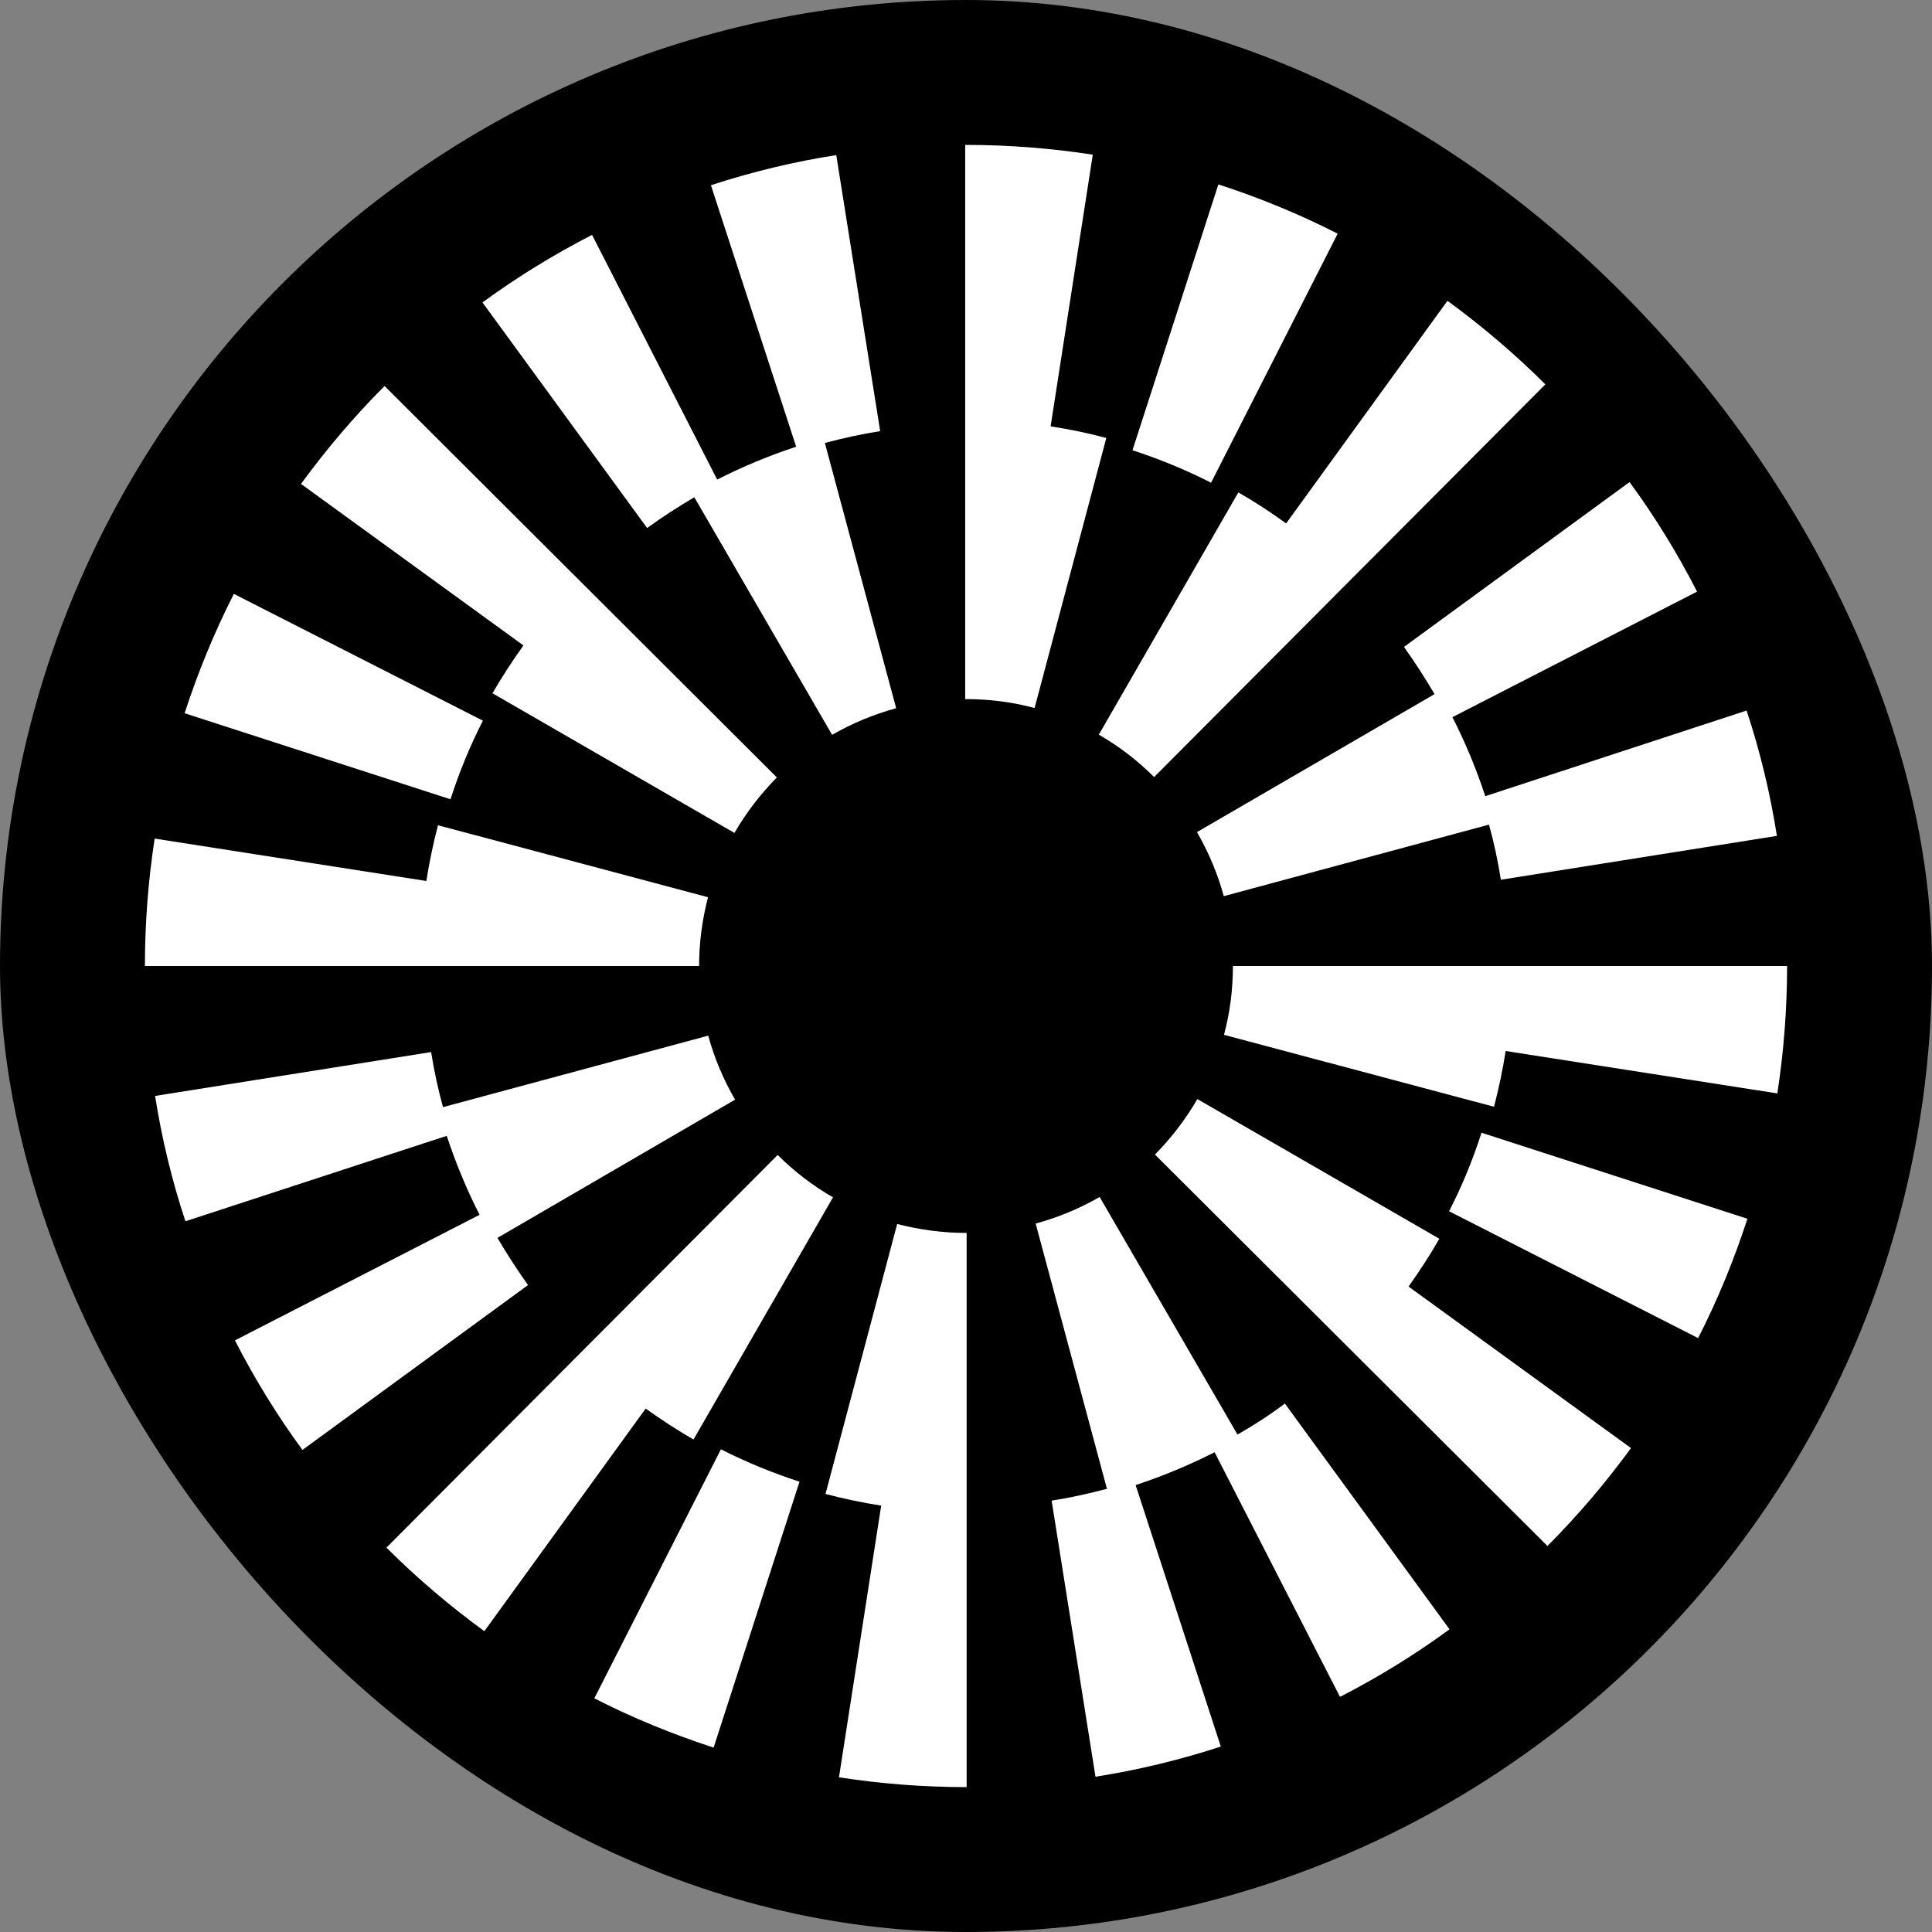 <svg width="40" height="40" viewBox="0 0 40 40" fill="none" xmlns="http://www.w3.org/2000/svg">
<rect x="0" y="0" width="40" height="40" fill="#808080" stroke="none"/>
<g clip-path="url(#clip0_40560_2058)">
<path d="M40 0H0V40H40V0Z" fill="black"/>
<path d="M9.998 14.921L4.842 12.296C4.438 13.088 4.098 13.919 3.822 14.767L9.327 16.548C9.507 15.989 9.731 15.442 9.998 14.921Z" fill="white"/>
<path d="M14.375 10.295L17.228 15.214C17.646 14.973 18.093 14.788 18.554 14.663L17.078 9.171C17.452 9.072 17.835 8.986 18.223 8.926L17.314 3.211C16.436 3.348 15.563 3.559 14.719 3.835L16.484 9.249C15.92 9.434 15.373 9.662 14.848 9.929L12.258 4.863C11.47 5.268 10.704 5.737 9.989 6.262L13.398 10.932C13.712 10.704 14.039 10.493 14.375 10.295Z" fill="white"/>
<path d="M29.701 14.371L24.782 17.228C25.023 17.646 25.212 18.093 25.337 18.554L30.828 17.073C30.932 17.448 31.013 17.831 31.074 18.214L36.789 17.306C36.651 16.428 36.441 15.554 36.161 14.711L30.751 16.484C30.566 15.92 30.338 15.373 30.071 14.848L35.136 12.249C34.732 11.461 34.263 10.695 33.738 9.981L29.068 13.394C29.292 13.708 29.503 14.035 29.701 14.371Z" fill="white"/>
<path d="M27.695 4.838C26.903 4.433 26.073 4.093 25.225 3.818L23.447 9.322C24.003 9.503 24.549 9.727 25.074 9.994L27.695 4.838Z" fill="white"/>
<path d="M25.638 10.196L22.75 15.21C23.168 15.451 23.555 15.748 23.895 16.088L31.995 7.958C31.366 7.33 30.682 6.749 29.968 6.228L26.628 10.837C26.309 10.605 25.982 10.39 25.638 10.196Z" fill="white"/>
<path d="M10.196 14.353L15.206 17.245C15.447 16.828 15.743 16.441 16.084 16.096L7.962 7.992C7.334 8.621 6.753 9.305 6.232 10.019L10.837 13.363C10.609 13.682 10.394 14.013 10.196 14.353Z" fill="white"/>
<path d="M21.752 8.827L22.625 3.202C21.76 3.069 20.878 3 19.996 3H19.983V14.474H19.996C20.478 14.474 20.96 14.534 21.42 14.659L22.905 9.068C22.526 8.965 22.143 8.888 21.752 8.827Z" fill="white"/>
<path d="M14.659 18.576L9.068 17.086C8.969 17.465 8.888 17.852 8.827 18.24L3.202 17.362C3.069 18.227 3 19.118 3 20H14.474C14.474 19.514 14.539 19.036 14.659 18.576Z" fill="white"/>
<path d="M30.002 25.078L35.158 27.704C35.562 26.912 35.903 26.081 36.178 25.233L30.673 23.452C30.493 24.011 30.269 24.558 30.002 25.078Z" fill="white"/>
<path d="M25.621 29.701L22.767 24.782C22.35 25.023 21.902 25.208 21.442 25.332L22.918 30.824C22.544 30.923 22.16 31.009 21.773 31.069L22.681 36.785C23.559 36.647 24.433 36.436 25.276 36.161L23.512 30.747C24.076 30.561 24.622 30.333 25.147 30.067L27.743 35.132C28.53 34.728 29.296 34.258 30.011 33.733L26.602 29.059C26.288 29.296 25.961 29.507 25.621 29.701Z" fill="white"/>
<path d="M10.299 25.629L15.219 22.767C14.977 22.35 14.788 21.902 14.663 21.442L9.172 22.922C9.068 22.548 8.987 22.165 8.926 21.782L3.211 22.69C3.349 23.568 3.559 24.441 3.839 25.285L9.249 23.516C9.434 24.076 9.662 24.627 9.929 25.151L4.864 27.751C5.268 28.539 5.737 29.305 6.262 30.019L10.932 26.606C10.708 26.292 10.497 25.965 10.299 25.629Z" fill="white"/>
<path d="M12.305 35.162C13.097 35.567 13.927 35.907 14.775 36.182L16.553 30.677C15.998 30.497 15.451 30.273 14.926 30.006L12.305 35.162Z" fill="white"/>
<path d="M14.358 29.804L17.246 24.79C16.828 24.549 16.441 24.252 16.101 23.912L8.001 32.042C8.629 32.67 9.314 33.251 10.028 33.772L13.368 29.163C13.686 29.391 14.018 29.606 14.358 29.804Z" fill="white"/>
<path d="M29.8 25.647L24.79 22.755C24.549 23.172 24.252 23.559 23.912 23.904L32.038 32.008C32.666 31.379 33.247 30.695 33.768 29.981L29.163 26.637C29.391 26.314 29.606 25.987 29.8 25.647Z" fill="white"/>
<path d="M18.575 25.341L17.091 30.931C17.469 31.03 17.857 31.112 18.244 31.172L17.37 36.797C18.235 36.931 19.118 37 20 37H20.013V25.526H20C19.518 25.526 19.036 25.461 18.575 25.341Z" fill="white"/>
<path d="M25.526 20C25.526 20.486 25.466 20.964 25.341 21.425L30.932 22.914C31.031 22.535 31.112 22.148 31.173 21.76L36.798 22.638C36.931 21.773 37 20.882 37 20H25.526Z" fill="white"/>
</g>
<defs>
<clipPath id="clip0_40560_2058">
<rect width="40" height="40" rx="20" fill="white"/>
</clipPath>
</defs>
</svg>
